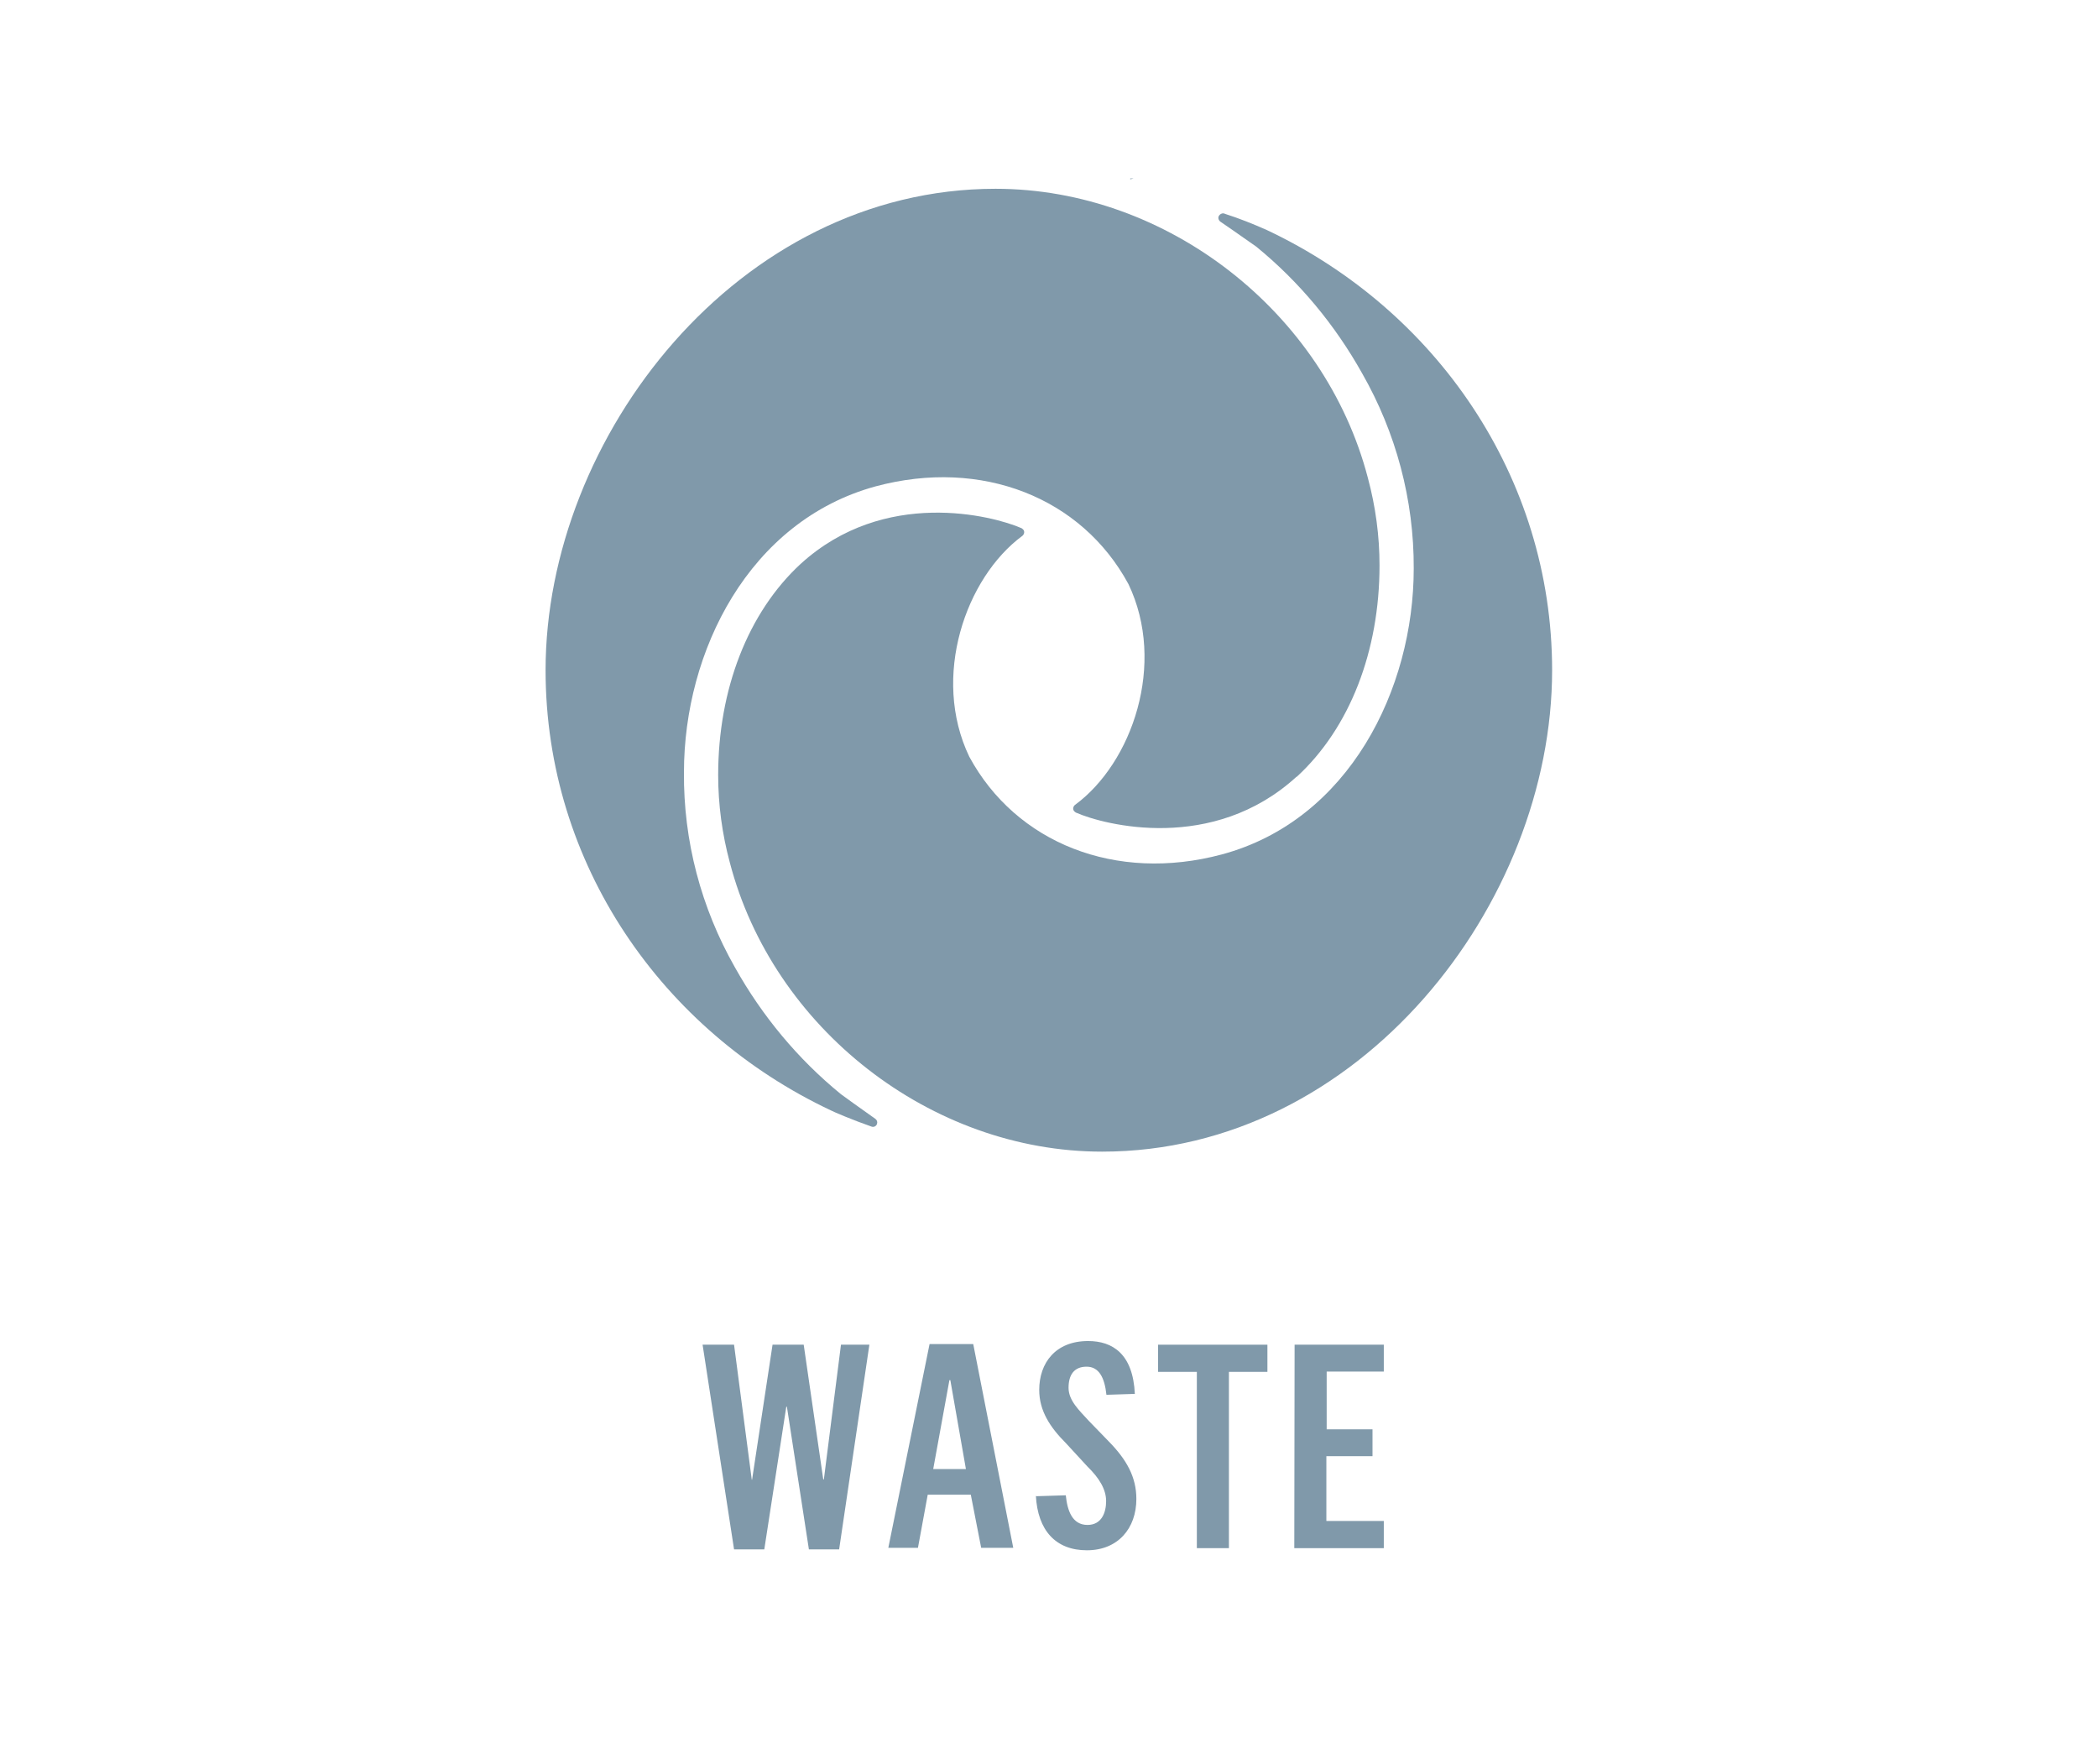 <?xml version="1.0" encoding="UTF-8"?>
<svg id="Layer_1" data-name="Layer 1" xmlns="http://www.w3.org/2000/svg" viewBox="0 0 68.68 57.75">
  <defs>
    <style>
      .cls-1 {
        fill: #8099aa;
      }
    </style>
  </defs>
  <polygon class="cls-1" points="23 44.02 24.03 44.02 24.61 48.44 24.62 48.44 25.29 44.02 26.31 44.02 26.95 48.43 26.97 48.43 27.53 44.02 28.46 44.02 27.47 50.72 26.48 50.72 25.76 46.05 25.74 46.05 25.02 50.72 24.03 50.72 23 44.02"/>
  <path class="cls-1" d="M30.44,44h1.42l1.31,6.67h-1.05l-.34-1.74h-1.41l-.32,1.74h-.97l1.35-6.67ZM31.62,48.09l-.51-2.91h-.03l-.53,2.91h1.08Z"/>
  <path class="cls-1" d="M33.92,48.98l.97-.03c.05.5.21.97.71.97.46,0,.61-.4.61-.78s-.22-.75-.61-1.13l-.7-.76c-.53-.53-.88-1.07-.88-1.75,0-.88.53-1.6,1.6-1.6.8,0,1.47.42,1.53,1.73l-.93.03c-.06-.56-.24-.92-.65-.92s-.59.27-.59.69.35.74.67,1.09l.64.66c.59.6.91,1.17.91,1.89,0,.96-.6,1.68-1.62,1.68s-1.61-.65-1.67-1.79"/>
  <polygon class="cls-1" points="39.18 44.91 37.91 44.91 37.91 44.02 41.49 44.02 41.49 44.91 40.23 44.91 40.23 50.68 39.18 50.68 39.18 44.91"/>
  <polygon class="cls-1" points="42.38 44.02 45.3 44.02 45.3 44.9 43.43 44.9 43.43 46.79 44.93 46.79 44.93 47.67 43.42 47.67 43.42 49.79 45.3 49.79 45.3 50.68 42.37 50.68 42.38 44.02"/>
  <g>
    <path class="cls-1" d="M37.11,5.84h-.11s0,.02,0,.03l.11-.03Z"/>
    <path class="cls-1" d="M26.22,18.45c-1.74,1.6-2.71,4.13-2.71,6.92,0,.97.13,1.93.38,2.86,1.41,5.42,6.57,9.47,12.19,9.47,8.43,0,14.73-8.11,14.73-15.76,0-6.34-3.82-11.81-9.34-14.41-.45-.2-.9-.38-1.37-.53-.07-.04-.16,0-.2.07-.04.07,0,.16.07.2.53.36,1.07.75,1.15.8,1.41,1.15,2.58,2.56,3.47,4.15,1.11,1.94,1.7,4.15,1.69,6.39,0,3.95-2.12,8.24-6.28,9.36-3.47.93-6.74-.37-8.27-3.2-1.25-2.61-.12-5.86,1.74-7.23.06-.05.08-.14.03-.2-.02-.02-.04-.04-.06-.05-.94-.41-4.49-1.33-7.23,1.17"/>
    <path class="cls-1" d="M42.45,25.43c1.74-1.6,2.71-4.12,2.71-6.92,0-.97-.13-1.93-.38-2.86-1.41-5.42-6.57-9.47-12.19-9.47-8.43,0-14.73,8.12-14.73,15.76,0,6.34,3.82,11.81,9.34,14.41.09.05.73.32,1.33.53.08.03.16-.02.18-.09.02-.06,0-.12-.05-.16-.51-.36-1.05-.75-1.13-.81-1.41-1.15-2.58-2.56-3.47-4.15-1.11-1.95-1.69-4.15-1.67-6.39,0-3.96,2.13-8.23,6.28-9.36,3.47-.93,6.74.37,8.27,3.2,1.25,2.61.12,5.86-1.75,7.23-.06.05-.08.14-.03.2.02.02.04.04.06.05.93.41,4.48,1.33,7.22-1.17"/>
  </g>
</svg>